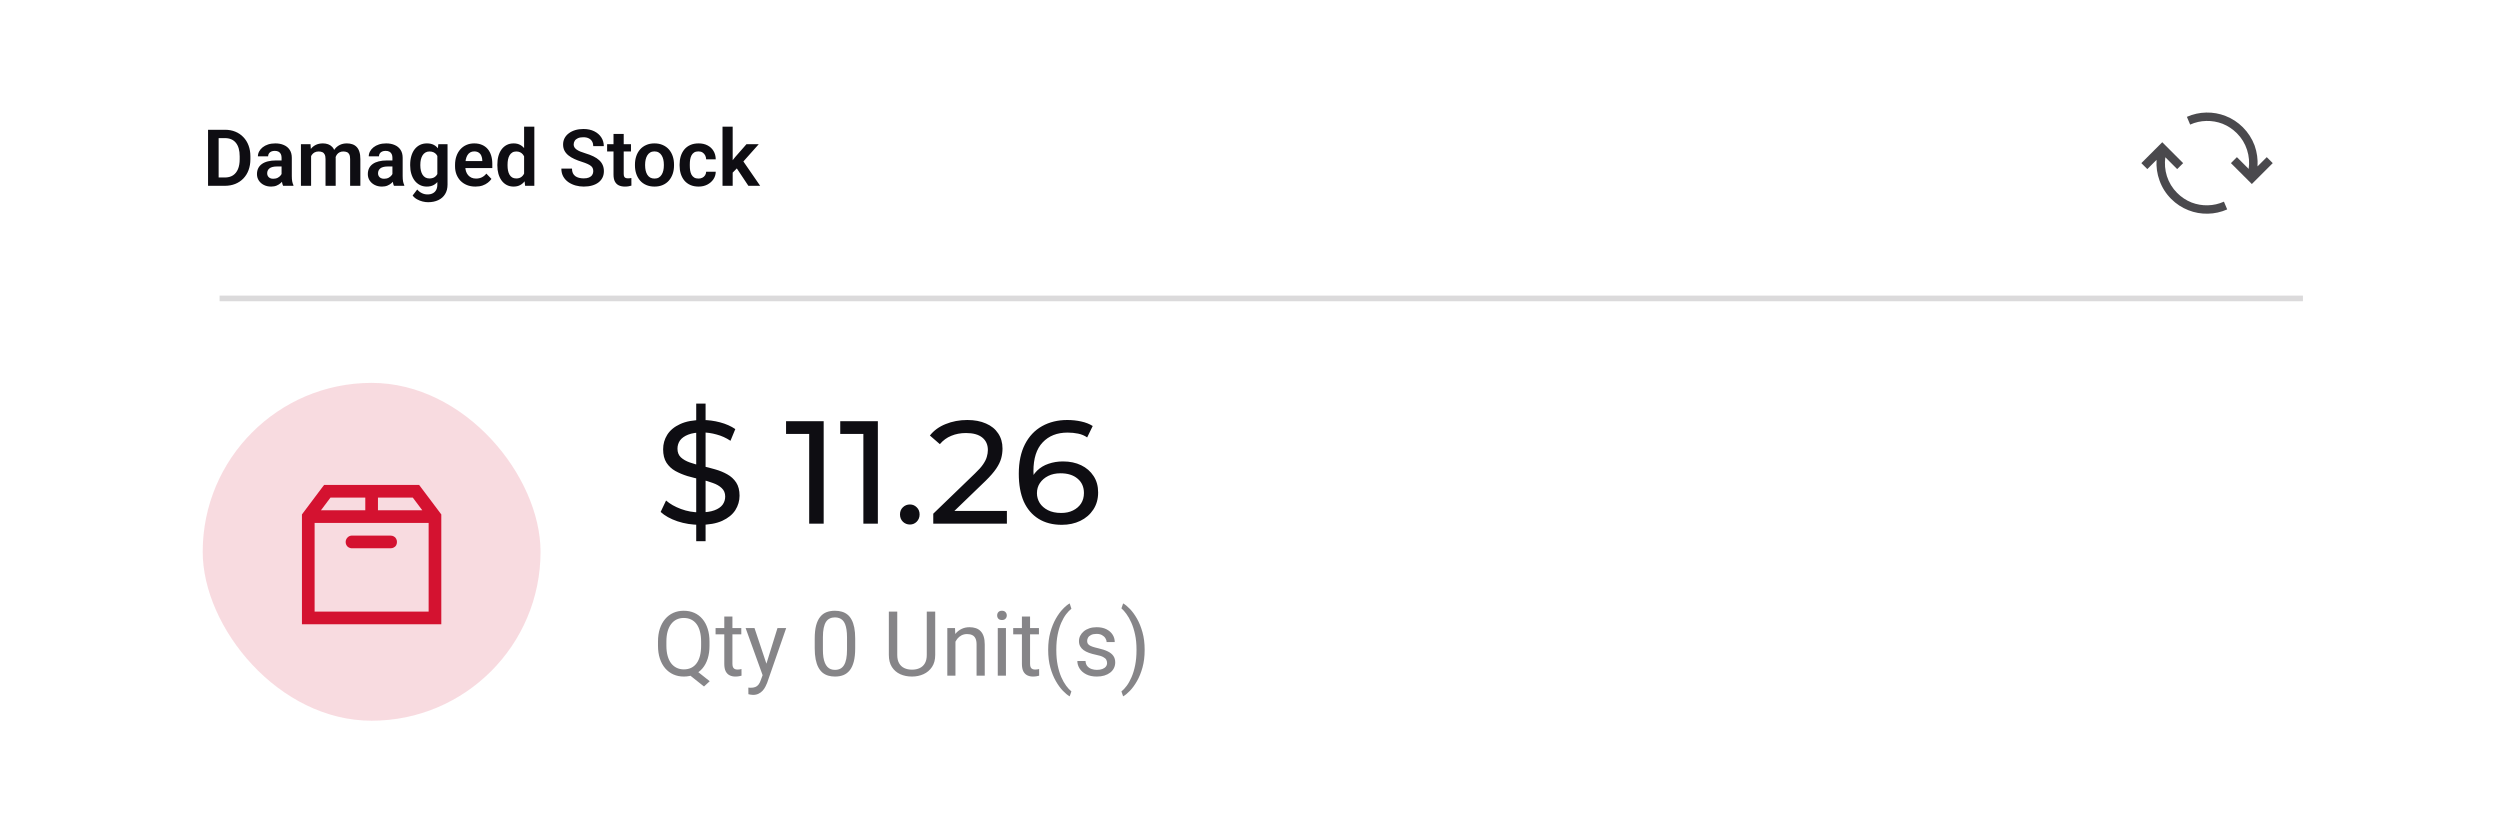 <svg width="444" height="146" viewBox="0 0 444 146" fill="none" xmlns="http://www.w3.org/2000/svg">
<rect width="444" height="146" fill="white"/>
<path d="M39 53H409" stroke="#DBDADB"/>
<path d="M39.924 33H37.777L37.791 31.523H39.924C40.503 31.523 40.988 31.396 41.38 31.141C41.772 30.881 42.068 30.509 42.269 30.026C42.469 29.539 42.569 28.955 42.569 28.276V27.764C42.569 27.24 42.512 26.777 42.398 26.376C42.285 25.975 42.116 25.638 41.893 25.364C41.674 25.091 41.403 24.884 41.079 24.742C40.755 24.601 40.384 24.53 39.965 24.53H37.736V23.047H39.965C40.63 23.047 41.236 23.159 41.783 23.382C42.335 23.605 42.811 23.926 43.212 24.346C43.617 24.76 43.927 25.257 44.142 25.836C44.36 26.415 44.47 27.062 44.47 27.777V28.276C44.47 28.987 44.36 29.634 44.142 30.218C43.927 30.797 43.617 31.293 43.212 31.708C42.811 32.123 42.332 32.442 41.776 32.665C41.22 32.888 40.603 33 39.924 33ZM38.83 23.047V33H36.95V23.047H38.83ZM50.007 31.428V28.017C50.007 27.766 49.964 27.549 49.877 27.367C49.79 27.185 49.658 27.044 49.48 26.943C49.303 26.843 49.077 26.793 48.804 26.793C48.562 26.793 48.35 26.834 48.168 26.916C47.99 26.998 47.853 27.114 47.758 27.265C47.662 27.41 47.614 27.579 47.614 27.77H45.803C45.803 27.465 45.876 27.176 46.022 26.902C46.167 26.624 46.375 26.378 46.644 26.164C46.917 25.945 47.243 25.774 47.621 25.651C48.004 25.528 48.432 25.467 48.906 25.467C49.467 25.467 49.966 25.562 50.403 25.754C50.845 25.941 51.192 26.223 51.442 26.602C51.698 26.98 51.825 27.456 51.825 28.03V31.257C51.825 31.626 51.848 31.943 51.894 32.207C51.944 32.467 52.017 32.692 52.112 32.884V33H50.273C50.187 32.813 50.121 32.576 50.075 32.289C50.03 31.997 50.007 31.71 50.007 31.428ZM50.26 28.495L50.273 29.568H49.132C48.849 29.568 48.601 29.598 48.387 29.657C48.172 29.712 47.997 29.794 47.86 29.903C47.724 30.008 47.621 30.136 47.553 30.286C47.484 30.432 47.45 30.598 47.45 30.785C47.45 30.967 47.491 31.131 47.573 31.277C47.66 31.423 47.783 31.539 47.942 31.626C48.106 31.708 48.298 31.749 48.517 31.749C48.836 31.749 49.114 31.685 49.351 31.558C49.588 31.425 49.772 31.266 49.904 31.079C50.036 30.892 50.107 30.715 50.116 30.546L50.636 31.325C50.572 31.512 50.476 31.71 50.349 31.92C50.221 32.13 50.057 32.325 49.856 32.508C49.656 32.69 49.414 32.84 49.132 32.959C48.849 33.078 48.521 33.137 48.148 33.137C47.669 33.137 47.241 33.041 46.862 32.85C46.484 32.658 46.185 32.396 45.967 32.063C45.748 31.731 45.639 31.352 45.639 30.929C45.639 30.537 45.712 30.19 45.857 29.89C46.003 29.589 46.22 29.336 46.507 29.131C46.794 28.921 47.149 28.764 47.573 28.659C48.002 28.55 48.492 28.495 49.043 28.495H50.26ZM55.25 27.121V33H53.445V25.604H55.148L55.25 27.121ZM54.983 29.035H54.43C54.43 28.52 54.491 28.046 54.614 27.613C54.742 27.18 54.929 26.804 55.175 26.485C55.421 26.162 55.724 25.911 56.084 25.733C56.449 25.556 56.87 25.467 57.349 25.467C57.681 25.467 57.987 25.517 58.265 25.617C58.543 25.713 58.782 25.866 58.982 26.075C59.188 26.28 59.345 26.549 59.454 26.882C59.563 27.21 59.618 27.604 59.618 28.064V33H57.813V28.249C57.813 27.903 57.763 27.631 57.663 27.436C57.567 27.24 57.428 27.103 57.246 27.025C57.064 26.943 56.845 26.902 56.59 26.902C56.307 26.902 56.063 26.959 55.858 27.073C55.658 27.183 55.492 27.335 55.359 27.531C55.232 27.727 55.136 27.953 55.072 28.208C55.013 28.463 54.983 28.739 54.983 29.035ZM59.481 28.7L58.736 28.837C58.741 28.372 58.805 27.937 58.928 27.531C59.051 27.121 59.231 26.763 59.468 26.458C59.709 26.148 60.008 25.907 60.363 25.733C60.723 25.556 61.138 25.467 61.607 25.467C61.972 25.467 62.3 25.519 62.592 25.624C62.888 25.724 63.141 25.886 63.351 26.109C63.56 26.328 63.72 26.613 63.829 26.964C63.943 27.315 64 27.743 64 28.249V33H62.182V28.242C62.182 27.882 62.132 27.606 62.031 27.415C61.935 27.224 61.797 27.091 61.614 27.019C61.432 26.941 61.218 26.902 60.972 26.902C60.721 26.902 60.502 26.95 60.315 27.046C60.133 27.137 59.978 27.265 59.851 27.429C59.727 27.593 59.634 27.784 59.57 28.003C59.511 28.217 59.481 28.45 59.481 28.7ZM69.694 31.428V28.017C69.694 27.766 69.651 27.549 69.564 27.367C69.478 27.185 69.346 27.044 69.168 26.943C68.99 26.843 68.765 26.793 68.491 26.793C68.25 26.793 68.038 26.834 67.856 26.916C67.678 26.998 67.541 27.114 67.445 27.265C67.35 27.41 67.302 27.579 67.302 27.77H65.49C65.49 27.465 65.563 27.176 65.709 26.902C65.855 26.624 66.062 26.378 66.331 26.164C66.605 25.945 66.93 25.774 67.309 25.651C67.691 25.528 68.12 25.467 68.594 25.467C69.154 25.467 69.653 25.562 70.091 25.754C70.533 25.941 70.879 26.223 71.13 26.602C71.385 26.98 71.513 27.456 71.513 28.03V31.257C71.513 31.626 71.535 31.943 71.581 32.207C71.631 32.467 71.704 32.692 71.8 32.884V33H69.961C69.874 32.813 69.808 32.576 69.763 32.289C69.717 31.997 69.694 31.71 69.694 31.428ZM69.947 28.495L69.961 29.568H68.819C68.537 29.568 68.288 29.598 68.074 29.657C67.86 29.712 67.685 29.794 67.548 29.903C67.411 30.008 67.309 30.136 67.24 30.286C67.172 30.432 67.138 30.598 67.138 30.785C67.138 30.967 67.179 31.131 67.261 31.277C67.347 31.423 67.47 31.539 67.63 31.626C67.794 31.708 67.985 31.749 68.204 31.749C68.523 31.749 68.801 31.685 69.038 31.558C69.275 31.425 69.46 31.266 69.592 31.079C69.724 30.892 69.795 30.715 69.804 30.546L70.323 31.325C70.259 31.512 70.164 31.71 70.036 31.92C69.909 32.13 69.745 32.325 69.544 32.508C69.343 32.69 69.102 32.84 68.819 32.959C68.537 33.078 68.209 33.137 67.835 33.137C67.356 33.137 66.928 33.041 66.55 32.85C66.171 32.658 65.873 32.396 65.654 32.063C65.436 31.731 65.326 31.352 65.326 30.929C65.326 30.537 65.399 30.19 65.545 29.89C65.691 29.589 65.907 29.336 66.194 29.131C66.481 28.921 66.837 28.764 67.261 28.659C67.689 28.55 68.179 28.495 68.731 28.495H69.947ZM77.843 25.604H79.483V32.774C79.483 33.444 79.338 34.012 79.046 34.477C78.759 34.946 78.356 35.301 77.836 35.543C77.316 35.789 76.713 35.912 76.024 35.912C75.728 35.912 75.407 35.871 75.061 35.789C74.719 35.707 74.388 35.577 74.069 35.399C73.755 35.226 73.493 35.001 73.283 34.723L74.097 33.656C74.343 33.943 74.621 34.16 74.931 34.306C75.241 34.456 75.576 34.531 75.936 34.531C76.3 34.531 76.61 34.463 76.865 34.326C77.125 34.194 77.323 33.998 77.46 33.738C77.601 33.483 77.672 33.169 77.672 32.795V27.292L77.843 25.604ZM72.846 29.391V29.247C72.846 28.682 72.914 28.169 73.051 27.709C73.188 27.244 73.383 26.845 73.639 26.513C73.898 26.18 74.211 25.922 74.575 25.74C74.944 25.558 75.359 25.467 75.819 25.467C76.307 25.467 76.717 25.556 77.05 25.733C77.387 25.911 77.665 26.164 77.884 26.492C78.107 26.82 78.28 27.21 78.403 27.661C78.531 28.108 78.629 28.6 78.697 29.138V29.527C78.633 30.051 78.531 30.532 78.39 30.97C78.253 31.407 78.071 31.79 77.843 32.118C77.615 32.442 77.332 32.692 76.995 32.87C76.658 33.048 76.261 33.137 75.806 33.137C75.35 33.137 74.94 33.043 74.575 32.856C74.211 32.67 73.898 32.408 73.639 32.07C73.383 31.733 73.188 31.337 73.051 30.881C72.914 30.425 72.846 29.928 72.846 29.391ZM74.65 29.247V29.391C74.65 29.71 74.682 30.008 74.746 30.286C74.81 30.564 74.908 30.81 75.04 31.024C75.172 31.234 75.338 31.398 75.539 31.517C75.74 31.635 75.979 31.694 76.257 31.694C76.63 31.694 76.936 31.617 77.173 31.462C77.414 31.302 77.597 31.086 77.72 30.812C77.847 30.535 77.929 30.222 77.966 29.876V28.803C77.943 28.529 77.893 28.276 77.815 28.044C77.743 27.811 77.64 27.611 77.508 27.442C77.376 27.274 77.207 27.142 77.002 27.046C76.797 26.95 76.553 26.902 76.27 26.902C75.997 26.902 75.758 26.964 75.553 27.087C75.348 27.205 75.179 27.372 75.047 27.586C74.915 27.8 74.814 28.049 74.746 28.331C74.682 28.614 74.65 28.919 74.65 29.247ZM84.433 33.137C83.872 33.137 83.368 33.046 82.922 32.863C82.475 32.681 82.095 32.428 81.78 32.105C81.47 31.776 81.231 31.396 81.062 30.963C80.898 30.525 80.816 30.056 80.816 29.555V29.281C80.816 28.712 80.898 28.194 81.062 27.73C81.227 27.26 81.459 26.857 81.76 26.52C82.061 26.182 82.421 25.922 82.84 25.74C83.259 25.558 83.722 25.467 84.228 25.467C84.752 25.467 85.214 25.556 85.615 25.733C86.016 25.907 86.351 26.153 86.62 26.472C86.889 26.791 87.092 27.174 87.228 27.62C87.365 28.062 87.434 28.552 87.434 29.09V29.849H81.637V28.605H85.656V28.468C85.647 28.181 85.592 27.919 85.492 27.682C85.392 27.44 85.237 27.249 85.027 27.107C84.818 26.962 84.546 26.889 84.214 26.889C83.945 26.889 83.71 26.948 83.51 27.066C83.314 27.18 83.15 27.344 83.018 27.559C82.89 27.768 82.794 28.019 82.731 28.311C82.667 28.602 82.635 28.926 82.635 29.281V29.555C82.635 29.865 82.676 30.152 82.758 30.416C82.844 30.68 82.97 30.91 83.134 31.106C83.302 31.298 83.503 31.448 83.735 31.558C83.972 31.662 84.241 31.715 84.542 31.715C84.92 31.715 85.262 31.642 85.567 31.496C85.877 31.346 86.146 31.125 86.374 30.833L87.283 31.776C87.128 32.004 86.919 32.223 86.654 32.433C86.394 32.642 86.08 32.813 85.711 32.945C85.342 33.073 84.916 33.137 84.433 33.137ZM93.08 31.428V22.5H94.898V33H93.258L93.08 31.428ZM88.329 29.391V29.247C88.329 28.682 88.393 28.169 88.52 27.709C88.653 27.244 88.844 26.845 89.095 26.513C89.345 26.18 89.648 25.922 90.004 25.74C90.364 25.558 90.772 25.467 91.228 25.467C91.67 25.467 92.055 25.556 92.383 25.733C92.716 25.911 92.998 26.164 93.231 26.492C93.467 26.82 93.657 27.21 93.798 27.661C93.939 28.108 94.042 28.6 94.106 29.138V29.527C94.042 30.051 93.939 30.532 93.798 30.97C93.657 31.407 93.467 31.79 93.231 32.118C92.998 32.442 92.716 32.692 92.383 32.87C92.05 33.048 91.66 33.137 91.214 33.137C90.763 33.137 90.357 33.043 89.997 32.856C89.642 32.67 89.338 32.408 89.088 32.07C88.842 31.733 88.653 31.337 88.52 30.881C88.393 30.425 88.329 29.928 88.329 29.391ZM90.141 29.247V29.391C90.141 29.71 90.168 30.008 90.223 30.286C90.277 30.564 90.366 30.81 90.489 31.024C90.612 31.234 90.769 31.398 90.961 31.517C91.157 31.635 91.394 31.694 91.672 31.694C92.027 31.694 92.319 31.617 92.547 31.462C92.779 31.302 92.959 31.086 93.087 30.812C93.215 30.535 93.296 30.222 93.333 29.876V28.803C93.315 28.529 93.267 28.276 93.189 28.044C93.117 27.811 93.012 27.611 92.875 27.442C92.743 27.274 92.579 27.142 92.383 27.046C92.187 26.95 91.954 26.902 91.686 26.902C91.408 26.902 91.171 26.964 90.975 27.087C90.779 27.205 90.619 27.372 90.496 27.586C90.373 27.8 90.282 28.049 90.223 28.331C90.168 28.614 90.141 28.919 90.141 29.247ZM105.364 30.416C105.364 30.225 105.335 30.054 105.275 29.903C105.221 29.748 105.118 29.609 104.968 29.486C104.822 29.359 104.615 29.236 104.346 29.117C104.081 28.994 103.74 28.866 103.32 28.734C102.855 28.588 102.423 28.424 102.021 28.242C101.62 28.06 101.267 27.848 100.962 27.606C100.661 27.365 100.426 27.087 100.258 26.773C100.089 26.453 100.005 26.084 100.005 25.665C100.005 25.255 100.091 24.881 100.265 24.544C100.442 24.207 100.693 23.917 101.017 23.676C101.34 23.43 101.721 23.241 102.158 23.108C102.6 22.976 103.088 22.91 103.621 22.91C104.359 22.91 104.997 23.045 105.535 23.314C106.077 23.582 106.497 23.947 106.793 24.407C107.089 24.867 107.237 25.385 107.237 25.959H105.364C105.364 25.649 105.298 25.376 105.166 25.139C105.038 24.902 104.842 24.715 104.578 24.578C104.318 24.441 103.99 24.373 103.594 24.373C103.211 24.373 102.892 24.43 102.637 24.544C102.386 24.658 102.197 24.813 102.069 25.009C101.946 25.205 101.885 25.424 101.885 25.665C101.885 25.847 101.928 26.011 102.015 26.157C102.101 26.299 102.231 26.433 102.404 26.561C102.577 26.684 102.792 26.8 103.047 26.909C103.307 27.014 103.607 27.119 103.949 27.224C104.496 27.388 104.975 27.57 105.385 27.77C105.799 27.971 106.144 28.199 106.417 28.454C106.695 28.709 106.902 28.996 107.039 29.315C107.18 29.634 107.251 29.997 107.251 30.402C107.251 30.831 107.167 31.213 106.998 31.551C106.829 31.888 106.588 32.175 106.273 32.412C105.959 32.649 105.581 32.829 105.139 32.952C104.701 33.075 104.211 33.137 103.669 33.137C103.186 33.137 102.707 33.073 102.233 32.945C101.764 32.813 101.338 32.617 100.955 32.357C100.572 32.093 100.267 31.76 100.039 31.359C99.811 30.954 99.697 30.48 99.697 29.938H101.584C101.584 30.252 101.634 30.521 101.734 30.744C101.839 30.963 101.985 31.143 102.172 31.284C102.363 31.421 102.587 31.521 102.842 31.585C103.097 31.649 103.373 31.681 103.669 31.681C104.052 31.681 104.366 31.628 104.612 31.523C104.863 31.414 105.05 31.264 105.173 31.072C105.3 30.881 105.364 30.662 105.364 30.416ZM112.063 25.604V26.902H107.825V25.604H112.063ZM108.96 23.785H110.771V30.867C110.771 31.086 110.801 31.255 110.86 31.373C110.92 31.491 111.008 31.571 111.127 31.612C111.245 31.653 111.387 31.674 111.551 31.674C111.669 31.674 111.779 31.667 111.879 31.653C111.979 31.64 112.063 31.626 112.132 31.612L112.139 32.966C111.988 33.016 111.817 33.057 111.626 33.089C111.439 33.121 111.227 33.137 110.99 33.137C110.585 33.137 110.229 33.068 109.924 32.932C109.618 32.79 109.382 32.565 109.213 32.255C109.044 31.94 108.96 31.526 108.96 31.011V23.785ZM112.768 29.377V29.233C112.768 28.691 112.845 28.192 113 27.736C113.155 27.276 113.381 26.877 113.677 26.54C113.973 26.203 114.335 25.941 114.764 25.754C115.192 25.562 115.68 25.467 116.227 25.467C116.783 25.467 117.275 25.562 117.703 25.754C118.136 25.941 118.501 26.203 118.797 26.54C119.093 26.877 119.319 27.276 119.474 27.736C119.629 28.192 119.706 28.691 119.706 29.233V29.377C119.706 29.915 119.629 30.414 119.474 30.874C119.319 31.33 119.093 31.729 118.797 32.07C118.501 32.408 118.138 32.67 117.71 32.856C117.282 33.043 116.792 33.137 116.24 33.137C115.693 33.137 115.203 33.043 114.771 32.856C114.338 32.67 113.973 32.408 113.677 32.07C113.381 31.729 113.155 31.33 113 30.874C112.845 30.414 112.768 29.915 112.768 29.377ZM114.572 29.233V29.377C114.572 29.701 114.604 30.004 114.668 30.286C114.732 30.569 114.83 30.817 114.962 31.031C115.094 31.245 115.265 31.414 115.475 31.537C115.689 31.656 115.944 31.715 116.24 31.715C116.532 31.715 116.783 31.656 116.992 31.537C117.202 31.414 117.373 31.245 117.505 31.031C117.642 30.817 117.742 30.569 117.806 30.286C117.869 30.004 117.901 29.701 117.901 29.377V29.233C117.901 28.914 117.869 28.616 117.806 28.338C117.742 28.055 117.642 27.807 117.505 27.593C117.373 27.374 117.2 27.203 116.985 27.08C116.776 26.953 116.523 26.889 116.227 26.889C115.935 26.889 115.684 26.953 115.475 27.08C115.265 27.203 115.094 27.374 114.962 27.593C114.83 27.807 114.732 28.055 114.668 28.338C114.604 28.616 114.572 28.914 114.572 29.233ZM124.054 31.715C124.309 31.715 124.537 31.665 124.737 31.564C124.938 31.464 125.097 31.323 125.216 31.141C125.339 30.958 125.405 30.746 125.414 30.505H127.116C127.107 31.006 126.966 31.455 126.692 31.852C126.419 32.248 126.054 32.562 125.599 32.795C125.147 33.023 124.642 33.137 124.081 33.137C123.511 33.137 123.015 33.041 122.591 32.85C122.167 32.658 121.814 32.392 121.531 32.05C121.253 31.708 121.044 31.311 120.902 30.86C120.766 30.409 120.697 29.926 120.697 29.411V29.192C120.697 28.677 120.766 28.194 120.902 27.743C121.044 27.292 121.253 26.895 121.531 26.554C121.814 26.212 122.167 25.945 122.591 25.754C123.015 25.562 123.509 25.467 124.074 25.467C124.671 25.467 125.195 25.583 125.646 25.815C126.102 26.048 126.458 26.376 126.713 26.8C126.973 27.224 127.107 27.723 127.116 28.297H125.414C125.405 28.033 125.346 27.796 125.236 27.586C125.127 27.376 124.972 27.208 124.771 27.08C124.571 26.953 124.327 26.889 124.04 26.889C123.735 26.889 123.479 26.953 123.274 27.08C123.074 27.208 122.917 27.383 122.803 27.606C122.693 27.825 122.616 28.071 122.57 28.345C122.529 28.614 122.509 28.896 122.509 29.192V29.411C122.509 29.712 122.529 29.999 122.57 30.273C122.616 30.546 122.693 30.792 122.803 31.011C122.917 31.225 123.074 31.396 123.274 31.523C123.479 31.651 123.739 31.715 124.054 31.715ZM130.124 22.493V33H128.319V22.493H130.124ZM134.759 25.604L131.539 29.22L129.796 30.99L129.222 29.589L130.568 27.894L132.578 25.604H134.759ZM132.913 33L130.623 29.555L131.826 28.386L135.005 33H132.913Z" fill="#0E0D12"/>
<path d="M398.335 22.607C399.263 23.535 399.959 24.617 400.423 25.855C400.843 27.048 401.014 28.28 400.937 29.551L402.577 27.91L403.638 28.971L399.926 32.683L396.213 28.971L397.274 27.91L399.362 29.998C399.528 28.86 399.434 27.739 399.08 26.634C398.716 25.496 398.114 24.507 397.274 23.667C396.534 22.927 395.683 22.363 394.722 21.977C393.794 21.623 392.832 21.458 391.838 21.48C390.844 21.502 389.888 21.717 388.971 22.126L388.391 20.75C389.496 20.264 390.645 20.01 391.838 19.988C393.031 19.966 394.175 20.17 395.269 20.601C396.429 21.054 397.451 21.723 398.335 22.607ZM394.97 35.815L395.55 37.191C394.446 37.677 393.297 37.931 392.103 37.953C390.91 37.975 389.767 37.771 388.673 37.34C387.513 36.887 386.491 36.218 385.607 35.334C384.668 34.395 383.977 33.307 383.535 32.07C383.104 30.887 382.927 29.661 383.005 28.39L381.364 30.031L380.303 28.971L384.016 25.258L387.728 28.971L386.667 30.031L384.563 27.927C384.408 29.076 384.502 30.197 384.844 31.291C385.209 32.429 385.817 33.423 386.667 34.274C387.408 35.014 388.258 35.578 389.22 35.964C390.148 36.318 391.109 36.484 392.103 36.462C393.098 36.439 394.053 36.224 394.97 35.815Z" fill="#4A494D"/>
<rect x="36" y="68" width="60" height="60" rx="30" fill="#D41230" fill-opacity="0.15"/>
<path d="M57.562 86.125H74.438L78.375 91.363V110.875H53.625V91.363L57.211 86.582L57.562 86.125ZM58.688 88.375L57 90.625H64.875V88.375H58.688ZM67.125 88.375V90.625H75L73.312 88.375H67.125ZM55.875 92.875V108.625H76.125V92.875H55.875ZM62.414 95.125H69.375C69.586 95.125 69.773 95.172 69.938 95.266C70.125 95.359 70.266 95.5 70.359 95.688C70.453 95.852 70.5 96.039 70.5 96.25C70.5 96.461 70.453 96.66 70.359 96.848C70.266 97.012 70.125 97.141 69.938 97.234C69.773 97.328 69.586 97.375 69.375 97.375H62.625C62.32 97.398 62.039 97.316 61.781 97.129C61.547 96.918 61.418 96.66 61.395 96.356C61.371 96.051 61.453 95.781 61.641 95.547C61.852 95.289 62.109 95.148 62.414 95.125Z" fill="#D41230"/>
<path d="M123.648 96.12V71.68H125.312V96.12H123.648ZM124.298 93.208C122.911 93.208 121.585 93 120.32 92.584C119.054 92.151 118.058 91.596 117.33 90.92L118.292 88.892C118.985 89.499 119.869 90.001 120.944 90.4C122.018 90.799 123.136 90.998 124.298 90.998C125.355 90.998 126.213 90.877 126.872 90.634C127.53 90.391 128.016 90.062 128.328 89.646C128.64 89.213 128.796 88.727 128.796 88.19C128.796 87.566 128.588 87.063 128.172 86.682C127.773 86.301 127.244 85.997 126.586 85.772C125.944 85.529 125.234 85.321 124.454 85.148C123.674 84.975 122.885 84.775 122.088 84.55C121.308 84.307 120.588 84.004 119.93 83.64C119.288 83.276 118.768 82.791 118.37 82.184C117.971 81.56 117.772 80.763 117.772 79.792C117.772 78.856 118.014 77.998 118.5 77.218C119.002 76.421 119.765 75.788 120.788 75.32C121.828 74.835 123.145 74.592 124.74 74.592C125.797 74.592 126.846 74.731 127.886 75.008C128.926 75.285 129.827 75.684 130.59 76.204L129.732 78.284C128.952 77.764 128.128 77.391 127.262 77.166C126.395 76.923 125.554 76.802 124.74 76.802C123.717 76.802 122.876 76.932 122.218 77.192C121.559 77.452 121.074 77.799 120.762 78.232C120.467 78.665 120.32 79.151 120.32 79.688C120.32 80.329 120.519 80.841 120.918 81.222C121.334 81.603 121.862 81.907 122.504 82.132C123.162 82.357 123.882 82.565 124.662 82.756C125.442 82.929 126.222 83.129 127.002 83.354C127.799 83.579 128.518 83.874 129.16 84.238C129.818 84.602 130.347 85.087 130.746 85.694C131.144 86.301 131.344 87.081 131.344 88.034C131.344 88.953 131.092 89.811 130.59 90.608C130.087 91.388 129.307 92.021 128.25 92.506C127.21 92.974 125.892 93.208 124.298 93.208ZM143.711 93V75.84L144.829 77.062H139.603V74.8H146.285V93H143.711ZM153.334 93V75.84L154.452 77.062H149.226V74.8H155.908V93H153.334ZM161.605 93.156C161.119 93.156 160.703 92.991 160.357 92.662C160.01 92.315 159.837 91.882 159.837 91.362C159.837 90.842 160.01 90.417 160.357 90.088C160.703 89.759 161.119 89.594 161.605 89.594C162.073 89.594 162.471 89.759 162.801 90.088C163.147 90.417 163.321 90.842 163.321 91.362C163.321 91.882 163.147 92.315 162.801 92.662C162.471 92.991 162.073 93.156 161.605 93.156ZM165.747 93V91.232L173.157 84.082C173.816 83.458 174.301 82.912 174.613 82.444C174.942 81.959 175.159 81.517 175.263 81.118C175.384 80.702 175.445 80.303 175.445 79.922C175.445 78.986 175.116 78.249 174.457 77.712C173.798 77.175 172.836 76.906 171.571 76.906C170.6 76.906 169.725 77.071 168.945 77.4C168.165 77.712 167.489 78.206 166.917 78.882L165.149 77.348C165.842 76.464 166.77 75.788 167.931 75.32C169.11 74.835 170.401 74.592 171.805 74.592C173.07 74.592 174.171 74.8 175.107 75.216C176.043 75.615 176.762 76.195 177.265 76.958C177.785 77.721 178.045 78.622 178.045 79.662C178.045 80.251 177.967 80.832 177.811 81.404C177.655 81.976 177.36 82.583 176.927 83.224C176.494 83.865 175.87 84.585 175.055 85.382L168.451 91.752L167.827 90.738H178.825V93H165.747ZM188.581 93.208C186.969 93.208 185.591 92.853 184.447 92.142C183.303 91.431 182.428 90.409 181.821 89.074C181.232 87.722 180.937 86.075 180.937 84.134C180.937 82.071 181.301 80.329 182.029 78.908C182.757 77.487 183.771 76.412 185.071 75.684C186.371 74.956 187.862 74.592 189.543 74.592C190.41 74.592 191.233 74.679 192.013 74.852C192.811 75.025 193.495 75.294 194.067 75.658L193.079 77.686C192.611 77.357 192.074 77.131 191.467 77.01C190.878 76.889 190.254 76.828 189.595 76.828C187.741 76.828 186.267 77.409 185.175 78.57C184.083 79.714 183.537 81.421 183.537 83.692C183.537 84.056 183.555 84.489 183.589 84.992C183.624 85.495 183.711 85.989 183.849 86.474L182.965 85.59C183.225 84.793 183.633 84.125 184.187 83.588C184.759 83.033 185.435 82.626 186.215 82.366C187.013 82.089 187.871 81.95 188.789 81.95C190.003 81.95 191.077 82.175 192.013 82.626C192.949 83.077 193.686 83.718 194.223 84.55C194.761 85.365 195.029 86.335 195.029 87.462C195.029 88.623 194.743 89.637 194.171 90.504C193.599 91.371 192.828 92.038 191.857 92.506C190.887 92.974 189.795 93.208 188.581 93.208ZM188.477 91.102C189.275 91.102 189.968 90.955 190.557 90.66C191.164 90.365 191.641 89.958 191.987 89.438C192.334 88.901 192.507 88.277 192.507 87.566C192.507 86.491 192.135 85.642 191.389 85.018C190.644 84.377 189.63 84.056 188.347 84.056C187.515 84.056 186.787 84.212 186.163 84.524C185.539 84.836 185.045 85.261 184.681 85.798C184.335 86.318 184.161 86.916 184.161 87.592C184.161 88.216 184.326 88.797 184.655 89.334C184.985 89.854 185.47 90.279 186.111 90.608C186.753 90.937 187.541 91.102 188.477 91.102Z" fill="#0E0D12"/>
<path d="M123.156 118.695L126.047 120.984L125.031 121.922L122.188 119.664L123.156 118.695ZM126.008 113.953V114.672C126.008 115.526 125.901 116.292 125.688 116.969C125.474 117.646 125.167 118.221 124.766 118.695C124.365 119.169 123.883 119.531 123.32 119.781C122.763 120.031 122.138 120.156 121.445 120.156C120.773 120.156 120.156 120.031 119.594 119.781C119.036 119.531 118.552 119.169 118.141 118.695C117.734 118.221 117.419 117.646 117.195 116.969C116.971 116.292 116.859 115.526 116.859 114.672V113.953C116.859 113.099 116.969 112.336 117.188 111.664C117.411 110.987 117.727 110.411 118.133 109.938C118.539 109.458 119.021 109.094 119.578 108.844C120.141 108.594 120.758 108.469 121.43 108.469C122.122 108.469 122.75 108.594 123.312 108.844C123.875 109.094 124.357 109.458 124.758 109.938C125.159 110.411 125.466 110.987 125.68 111.664C125.898 112.336 126.008 113.099 126.008 113.953ZM124.516 114.672V113.938C124.516 113.26 124.445 112.661 124.305 112.141C124.169 111.62 123.969 111.182 123.703 110.828C123.438 110.474 123.115 110.206 122.734 110.023C122.354 109.841 121.919 109.75 121.43 109.75C120.966 109.75 120.544 109.841 120.164 110.023C119.789 110.206 119.466 110.474 119.195 110.828C118.924 111.182 118.716 111.62 118.57 112.141C118.424 112.661 118.352 113.26 118.352 113.938V114.672C118.352 115.354 118.424 115.958 118.57 116.484C118.716 117.005 118.924 117.445 119.195 117.805C119.471 118.159 119.799 118.427 120.18 118.609C120.56 118.792 120.982 118.883 121.445 118.883C121.935 118.883 122.37 118.792 122.75 118.609C123.13 118.427 123.451 118.159 123.711 117.805C123.977 117.445 124.177 117.005 124.312 116.484C124.448 115.958 124.516 115.354 124.516 114.672ZM131.656 111.547V112.656H127.086V111.547H131.656ZM128.633 109.492H130.078V117.906C130.078 118.193 130.122 118.409 130.211 118.555C130.299 118.701 130.414 118.797 130.555 118.844C130.695 118.891 130.846 118.914 131.008 118.914C131.128 118.914 131.253 118.904 131.383 118.883C131.518 118.857 131.62 118.836 131.688 118.82L131.695 120C131.581 120.036 131.43 120.07 131.242 120.102C131.06 120.138 130.839 120.156 130.578 120.156C130.224 120.156 129.898 120.086 129.602 119.945C129.305 119.805 129.068 119.57 128.891 119.242C128.719 118.909 128.633 118.461 128.633 117.898V109.492ZM135.727 119.125L138.078 111.547H139.625L136.234 121.305C136.156 121.513 136.052 121.737 135.922 121.977C135.797 122.221 135.635 122.453 135.438 122.672C135.24 122.891 135 123.068 134.719 123.203C134.443 123.344 134.112 123.414 133.727 123.414C133.612 123.414 133.466 123.398 133.289 123.367C133.112 123.336 132.987 123.31 132.914 123.289L132.906 122.117C132.948 122.122 133.013 122.128 133.102 122.133C133.195 122.143 133.26 122.148 133.297 122.148C133.625 122.148 133.904 122.104 134.133 122.016C134.362 121.932 134.555 121.789 134.711 121.586C134.872 121.388 135.01 121.115 135.125 120.766L135.727 119.125ZM134 111.547L136.195 118.109L136.57 119.633L135.531 120.164L132.422 111.547H134ZM151.883 113.406V115.141C151.883 116.073 151.799 116.859 151.633 117.5C151.466 118.141 151.227 118.656 150.914 119.047C150.602 119.438 150.224 119.721 149.781 119.898C149.344 120.07 148.849 120.156 148.297 120.156C147.859 120.156 147.456 120.102 147.086 119.992C146.716 119.883 146.383 119.708 146.086 119.469C145.794 119.224 145.544 118.906 145.336 118.516C145.128 118.125 144.969 117.651 144.859 117.094C144.75 116.536 144.695 115.885 144.695 115.141V113.406C144.695 112.474 144.779 111.693 144.945 111.062C145.117 110.432 145.359 109.927 145.672 109.547C145.984 109.161 146.359 108.885 146.797 108.719C147.24 108.552 147.734 108.469 148.281 108.469C148.724 108.469 149.13 108.523 149.5 108.633C149.875 108.737 150.208 108.906 150.5 109.141C150.792 109.37 151.039 109.677 151.242 110.062C151.451 110.443 151.609 110.909 151.719 111.461C151.828 112.013 151.883 112.661 151.883 113.406ZM150.43 115.375V113.164C150.43 112.654 150.398 112.206 150.336 111.82C150.279 111.43 150.193 111.096 150.078 110.82C149.964 110.544 149.818 110.32 149.641 110.148C149.469 109.977 149.268 109.852 149.039 109.773C148.815 109.69 148.562 109.648 148.281 109.648C147.938 109.648 147.633 109.714 147.367 109.844C147.102 109.969 146.878 110.169 146.695 110.445C146.518 110.721 146.383 111.083 146.289 111.531C146.195 111.979 146.148 112.523 146.148 113.164V115.375C146.148 115.885 146.177 116.336 146.234 116.727C146.297 117.117 146.388 117.456 146.508 117.742C146.628 118.023 146.773 118.255 146.945 118.438C147.117 118.62 147.315 118.755 147.539 118.844C147.768 118.927 148.021 118.969 148.297 118.969C148.651 118.969 148.961 118.901 149.227 118.766C149.492 118.63 149.714 118.419 149.891 118.133C150.073 117.841 150.208 117.469 150.297 117.016C150.385 116.557 150.43 116.01 150.43 115.375ZM164.594 108.625H166.094V116.32C166.094 117.174 165.904 117.885 165.523 118.453C165.143 119.021 164.638 119.448 164.008 119.734C163.383 120.016 162.703 120.156 161.969 120.156C161.198 120.156 160.5 120.016 159.875 119.734C159.255 119.448 158.763 119.021 158.398 118.453C158.039 117.885 157.859 117.174 157.859 116.32V108.625H159.352V116.32C159.352 116.914 159.461 117.404 159.68 117.789C159.898 118.174 160.203 118.461 160.594 118.648C160.99 118.836 161.448 118.93 161.969 118.93C162.495 118.93 162.953 118.836 163.344 118.648C163.74 118.461 164.047 118.174 164.266 117.789C164.484 117.404 164.594 116.914 164.594 116.32V108.625ZM169.688 113.352V120H168.242V111.547H169.609L169.688 113.352ZM169.344 115.453L168.742 115.43C168.747 114.852 168.833 114.318 169 113.828C169.167 113.333 169.401 112.904 169.703 112.539C170.005 112.174 170.365 111.893 170.781 111.695C171.203 111.492 171.669 111.391 172.18 111.391C172.596 111.391 172.971 111.448 173.305 111.562C173.638 111.672 173.922 111.849 174.156 112.094C174.396 112.339 174.578 112.656 174.703 113.047C174.828 113.432 174.891 113.904 174.891 114.461V120H173.438V114.445C173.438 114.003 173.372 113.648 173.242 113.383C173.112 113.112 172.922 112.917 172.672 112.797C172.422 112.672 172.115 112.609 171.75 112.609C171.391 112.609 171.062 112.685 170.766 112.836C170.474 112.987 170.221 113.195 170.008 113.461C169.799 113.727 169.635 114.031 169.516 114.375C169.401 114.714 169.344 115.073 169.344 115.453ZM178.656 111.547V120H177.203V111.547H178.656ZM177.094 109.305C177.094 109.07 177.164 108.872 177.305 108.711C177.451 108.549 177.664 108.469 177.945 108.469C178.221 108.469 178.432 108.549 178.578 108.711C178.729 108.872 178.805 109.07 178.805 109.305C178.805 109.529 178.729 109.721 178.578 109.883C178.432 110.039 178.221 110.117 177.945 110.117C177.664 110.117 177.451 110.039 177.305 109.883C177.164 109.721 177.094 109.529 177.094 109.305ZM184.516 111.547V112.656H179.945V111.547H184.516ZM181.492 109.492H182.938V117.906C182.938 118.193 182.982 118.409 183.07 118.555C183.159 118.701 183.273 118.797 183.414 118.844C183.555 118.891 183.706 118.914 183.867 118.914C183.987 118.914 184.112 118.904 184.242 118.883C184.378 118.857 184.479 118.836 184.547 118.82L184.555 120C184.44 120.036 184.289 120.07 184.102 120.102C183.919 120.138 183.698 120.156 183.438 120.156C183.083 120.156 182.758 120.086 182.461 119.945C182.164 119.805 181.927 119.57 181.75 119.242C181.578 118.909 181.492 118.461 181.492 117.898V109.492ZM186.156 115.453V115.375C186.156 114.24 186.284 113.214 186.539 112.297C186.794 111.375 187.12 110.568 187.516 109.875C187.911 109.182 188.328 108.609 188.766 108.156C189.203 107.698 189.607 107.367 189.977 107.164L190.281 108.117C189.974 108.352 189.661 108.674 189.344 109.086C189.031 109.497 188.742 110.003 188.477 110.602C188.216 111.201 188.005 111.896 187.844 112.688C187.682 113.479 187.602 114.37 187.602 115.359V115.469C187.602 116.458 187.682 117.352 187.844 118.148C188.005 118.94 188.216 119.638 188.477 120.242C188.742 120.846 189.031 121.359 189.344 121.781C189.661 122.208 189.974 122.547 190.281 122.797L189.977 123.672C189.607 123.469 189.203 123.138 188.766 122.68C188.328 122.227 187.911 121.654 187.516 120.961C187.12 120.273 186.794 119.469 186.539 118.547C186.284 117.625 186.156 116.594 186.156 115.453ZM196.617 117.758C196.617 117.549 196.57 117.357 196.477 117.18C196.388 116.997 196.203 116.833 195.922 116.688C195.646 116.536 195.229 116.406 194.672 116.297C194.203 116.198 193.779 116.081 193.398 115.945C193.023 115.81 192.703 115.646 192.438 115.453C192.177 115.26 191.977 115.034 191.836 114.773C191.695 114.513 191.625 114.208 191.625 113.859C191.625 113.526 191.698 113.211 191.844 112.914C191.995 112.617 192.206 112.354 192.477 112.125C192.753 111.896 193.083 111.716 193.469 111.586C193.854 111.456 194.284 111.391 194.758 111.391C195.435 111.391 196.013 111.51 196.492 111.75C196.971 111.99 197.339 112.31 197.594 112.711C197.849 113.107 197.977 113.547 197.977 114.031H196.531C196.531 113.797 196.461 113.57 196.32 113.352C196.185 113.128 195.984 112.943 195.719 112.797C195.458 112.651 195.138 112.578 194.758 112.578C194.357 112.578 194.031 112.641 193.781 112.766C193.536 112.885 193.357 113.039 193.242 113.227C193.133 113.414 193.078 113.612 193.078 113.82C193.078 113.977 193.104 114.117 193.156 114.242C193.214 114.362 193.312 114.474 193.453 114.578C193.594 114.677 193.792 114.771 194.047 114.859C194.302 114.948 194.628 115.036 195.023 115.125C195.716 115.281 196.286 115.469 196.734 115.688C197.182 115.906 197.516 116.174 197.734 116.492C197.953 116.81 198.062 117.195 198.062 117.648C198.062 118.018 197.984 118.357 197.828 118.664C197.677 118.971 197.456 119.237 197.164 119.461C196.878 119.68 196.534 119.852 196.133 119.977C195.737 120.096 195.292 120.156 194.797 120.156C194.052 120.156 193.422 120.023 192.906 119.758C192.391 119.492 192 119.148 191.734 118.727C191.469 118.305 191.336 117.859 191.336 117.391H192.789C192.81 117.786 192.924 118.102 193.133 118.336C193.341 118.565 193.596 118.729 193.898 118.828C194.201 118.922 194.5 118.969 194.797 118.969C195.193 118.969 195.523 118.917 195.789 118.812C196.06 118.708 196.266 118.565 196.406 118.383C196.547 118.201 196.617 117.992 196.617 117.758ZM203.289 115.375V115.453C203.289 116.594 203.161 117.625 202.906 118.547C202.651 119.469 202.326 120.273 201.93 120.961C201.534 121.654 201.117 122.227 200.68 122.68C200.242 123.138 199.839 123.469 199.469 123.672L199.164 122.797C199.471 122.562 199.781 122.234 200.094 121.812C200.406 121.396 200.695 120.88 200.961 120.266C201.227 119.656 201.44 118.953 201.602 118.156C201.763 117.354 201.844 116.458 201.844 115.469V115.359C201.844 114.37 201.758 113.477 201.586 112.68C201.414 111.878 201.19 111.172 200.914 110.562C200.643 109.953 200.352 109.44 200.039 109.023C199.732 108.602 199.44 108.276 199.164 108.047L199.469 107.164C199.839 107.367 200.242 107.698 200.68 108.156C201.117 108.609 201.534 109.182 201.93 109.875C202.326 110.568 202.651 111.375 202.906 112.297C203.161 113.214 203.289 114.24 203.289 115.375Z" fill="#868588"/>
</svg>
